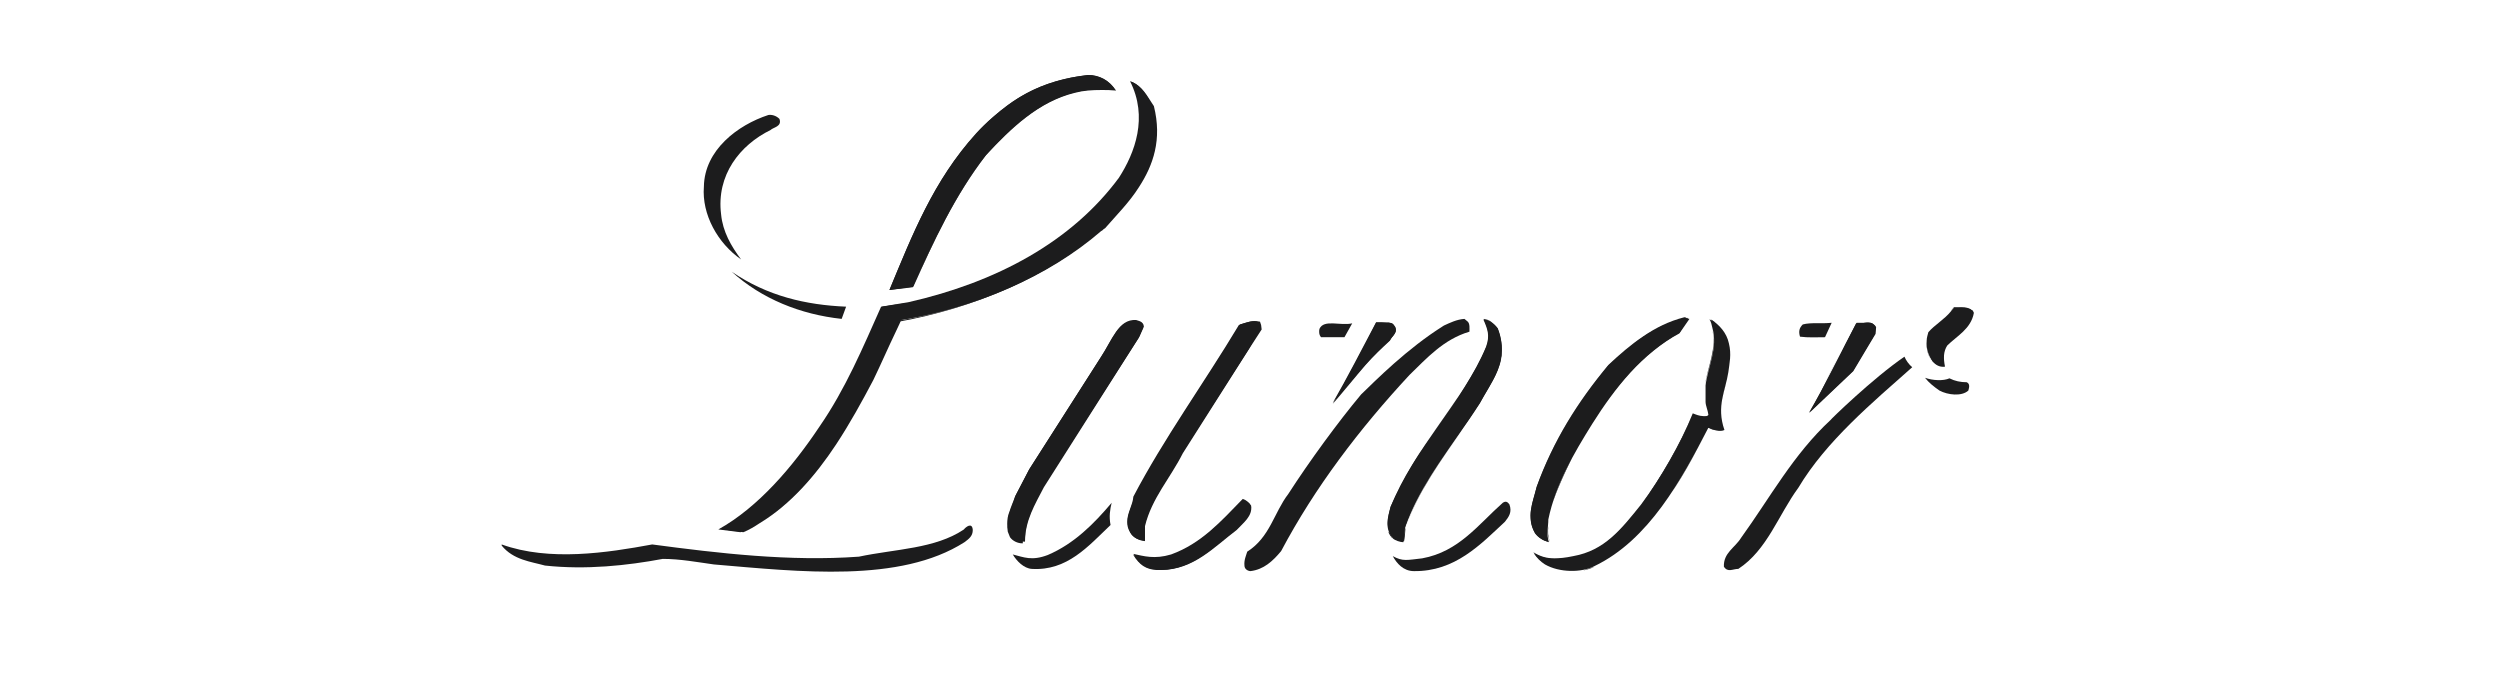 <?xml version="1.0" encoding="utf-8"?>
<!-- Generator: Adobe Illustrator 26.2.1, SVG Export Plug-In . SVG Version: 6.00 Build 0)  -->
<svg version="1.1" id="a" xmlns="http://www.w3.org/2000/svg" xmlns:xlink="http://www.w3.org/1999/xlink" x="0px" y="0px"
	 viewBox="0 0 450 125" style="enable-background:new 0 0 450 125;" xml:space="preserve">
<style type="text/css">
	.st0{fill:#1C1C1D;}
</style>
<path class="st0" d="M200.7,16.2c-10.4-1.2-17.4,5.2-23.3,11.8c-5.7,7.1-9.6,15.5-13.1,23.7l-4.2,0.5c4.1-9.8,7.9-19.7,15.7-28.2
	c5.6-6.1,11.6-9.6,20.1-10.5C197.8,13.5,199.7,14.4,200.7,16.2"/>
<path class="st0" d="M207.4,19.1c2.5,10.1-3.8,16.4-8.9,22c-9.6,8.6-23,14.4-36.7,16.5c-1.6,3.4-3.3,7.2-5.1,10.8
	c-5.3,10.7-12.4,22.3-23.4,27.4l-4-0.5c7.2-4,13.4-11.3,18.2-18.5c4.7-6.8,7.8-14.2,11.1-21.6l4.9-0.8c15.9-3.6,29.4-10.9,37.9-22.4
	c2.9-4.5,5.3-10.9,2-17.4C205.5,15.4,206.6,17.3,207.4,19.1"/>
<path class="st0" d="M140.3,21.4c0.5,1.4-1.1,1.5-1.6,2c-5.5,2.7-9.8,8.1-8.9,15.2c0.3,3.1,1.8,5.7,3.6,8.1
	c-4.2-2.9-7.1-8.1-6.7-13.1c0.1-6.6,6.1-11.1,11.6-12.9C138.9,20.6,139.7,20.8,140.3,21.4"/>
<path class="st0" d="M152.3,55.2l-0.8,2.2c-7.4-0.8-14.4-3.6-19.8-8.5C138.1,53.3,145.1,54.9,152.3,55.2"/>
<path class="st0" d="M355.3,56.3c-0.5,2.9-3.1,4.2-4.8,5.9c-0.7,1.1-0.7,2.3-0.4,3.8c-0.7,0.1-1.4-0.1-2-0.7
	c-1.2-1.5-1.5-3.8-0.8-5.3c1.2-1.6,3.4-2.6,4.7-4.5C353,55.4,354.5,55.1,355.3,56.3"/>
<path class="st0" d="M304.1,57.4l-1.8,2.6c-6.7,3.6-11.6,9.8-15.7,16.3c-3.3,5.3-6.6,10.9-7.9,17.2c0,1.4-0.4,2.6,0.1,4.1
	c-1-0.3-1.9-0.8-2.5-1.6c-1.6-3-0.4-5.7,0.3-8.3c3-8.3,7.4-15.3,12.9-21.9c4-3.7,8.2-7.2,13.5-8.5C303.4,57.1,303.7,57.4,304.1,57.4
	"/>
<path class="st0" d="M264.2,57.9c0.4,0.4,0.3,1.2,0.3,1.8c-4.7,1.4-7.7,4.8-10.8,7.8c-9,9.7-17,20.2-23.1,31.7
	c-1.5,1.8-3.1,3.3-5.5,3.6c-0.4,0-1.1-0.3-1.1-1c-0.1-1,0.3-1.8,0.5-2.5c4.1-2.6,4.8-7,7.4-10.4c3.8-5.9,9-13,13.1-17.9
	c2.6-2.5,8.2-8.2,14.9-12.4c1.1-0.5,2.3-1.1,3.7-1.2L264.2,57.9L264.2,57.9z"/>
<path class="st0" d="M269.6,59.2c2.2,5.7-1.1,9.4-3.3,13.5c-4.5,7.1-10.7,14.2-13.4,22.2c-0.1,1-0.1,1.8-0.3,2.7
	c-0.5,0-1.5-0.3-1.9-0.7c-1.6-1.9-0.8-4-0.4-5.6c4.1-10.5,13.1-19,17.2-28.9c0.7-2,0.3-3.1-0.5-4.9
	C268.1,57.7,269.1,58.4,269.6,59.2"/>
<path class="st0" d="M311.2,61.8c0.5,2,0.1,3.6-0.1,5.2c-0.5,3.3-2.2,6.1-0.7,10.4c-0.8,0.4-2,0-2.9-0.4
	c-4.8,9.3-10.7,20.2-20.5,24.9c-2.3,1.2-6.3,1.2-8.9-0.3c-0.8-0.5-1.5-1.2-2-2c2.2,1.2,3.6,1.2,7.2,0.7c5.5-1,8.5-4.8,12.2-9.3
	c3.7-5.1,7-10.8,9.3-16.4c0.8,0.4,2.2,0.8,2.9,0.1c-0.1-1.1-0.8-1.9-0.5-3v-2.3c0.5-3.7,2.9-7.4,0.8-11.9
	C309.5,58.5,310.8,59.9,311.2,61.8"/>
<path class="st0" d="M205.9,58.8l-0.8,1.8l-17.2,27.1c-1.6,3.1-3.4,6-3.4,9.8c-0.8,0-1.9-0.3-2.5-1.1c-1.4-2.7,0.1-4.9,0.8-7.2
	l2.5-4.8l12.9-20.2c2-3,3.1-6.8,6.3-6.6C205.1,57.8,205.8,57.9,205.9,58.8"/>
<path class="st0" d="M227,58.5l0.1,0.8l-2.2,3.4l-12,18.9c-2.2,4.4-5.6,8.1-6.8,13.1v2.7c-1-0.1-2-0.5-2.6-1.5
	c-1.4-2.6,0.4-4.5,0.7-6.6c5.5-10.5,12.7-20.4,19-30.9c1.1-0.3,2.2-0.8,3.6-0.5L227,58.5L227,58.5z"/>
<path class="st0" d="M250.9,58.5c1,1.2-0.3,1.9-0.7,2.7c-3.6,3.1-6.8,7.2-10.3,11.3c2.7-4.7,5.1-9.4,7.8-14.5h1.1
	C249.7,58.1,250.4,57.9,250.9,58.5"/>
<path class="st0" d="M337.6,58.9l-0.1,1.2l-4,6.7l-7.9,7.5c2.9-4.9,5.7-10.8,8.5-16.1h1.1C336.3,57.9,337.1,57.9,337.6,58.9"/>
<path class="st0" d="M242,60.7h-4.2c-0.4-0.4-0.4-1.1-0.3-1.5c0.8-1.8,3.8-0.5,5.9-1L242,60.7L242,60.7z"/>
<path class="st0" d="M328.5,60.7c-1.5,0-3,0.1-4.5-0.1c-0.3-1-0.1-1.6,0.5-2.2c1.5-0.4,3.4-0.1,5.2-0.3L328.5,60.7L328.5,60.7z"/>
<path class="st0" d="M342.8,64.2c0.3,0.7,0.8,1.4,1.4,1.9c-7.1,6.3-15.5,13.3-20.5,21.7c-3.6,4.9-5.6,11.2-10.8,14.6
	c-1,0-1.9,0.7-2.6-0.4c-0.1-2.5,2-3.4,3.1-5.2c5.2-7.2,9.4-15,16.1-21.2C329.4,75.6,337.1,68.1,342.8,64.2"/>
<path class="st0" d="M350.9,68.1c1,0.5,2,0.7,3.1,0.7c0.7,0.3,0.4,1.1,0.3,1.5c-1.2,1.1-3.7,0.8-5.2,0c-1-0.7-1.9-1.4-2.6-2.3
	C347.9,68.5,349.8,68.6,350.9,68.1"/>
<path class="st0" d="M225.2,91c0.3,1.9-1.4,3.1-2.6,4.4c-4.1,3.1-7.7,7.1-13.5,7.2c-2.5-0.1-3.8-0.8-5.1-2.9c1.9,0.4,3.8,1,6.8,0.1
	c5.5-2,9-6,12.9-10C224.3,90,224.9,90.5,225.2,91"/>
<path class="st0" d="M271.7,90.8c0.5,1.4-0.1,2.2-0.8,3.1c-4.4,4.1-9,9-16.4,8.9c-1.9,0-3.1-1.4-3.8-2.7c1.8,1,2.6,0.7,5.3,0.4
	c6.6-1.2,10.1-6.1,14.5-10C271.1,90.1,271.4,90.4,271.7,90.8"/>
<path class="st0" d="M199.9,94.5c-4,3.8-7.8,8.3-14.2,7.9c-1.4-0.1-2.7-1.4-3.4-2.6c2,0.5,3.4,1.2,6.3,0.1c4.7-2,8.3-5.6,11.5-9.4
	C199.8,91.7,199.6,93,199.9,94.5"/>
<path class="st0" d="M175.1,95.4c0,1.1-0.7,1.6-1.5,2.2c-11.6,7.4-29.7,5.3-45.1,4c-2.9-0.4-6.1-1-9.2-1c-6.4,1.2-13.8,2-21.2,1.2
	c-2.5-0.7-5.7-1-7.8-3.6V98c8.6,3.1,19,1.5,27.1,0c12,1.6,24.8,3.1,37.2,2.2c6.6-1.4,13.7-1.4,18.9-4.9
	C173.8,94.9,175,93.9,175.1,95.4"/>
<path class="st0" d="M195.8,13.5c-5.6,0.7-10.1,2.3-14.2,5.3C185.7,15.8,190.2,14.2,195.8,13.5c2,0,4,1,4.9,2.7
	C199.8,14.5,197.8,13.5,195.8,13.5 M193.5,16.6c-6.6,1.6-11.5,6.4-16,11.3c-5.7,7.1-9.6,15.5-13.1,23.7l-0.7,0.1l0.7-0.1
	c3.6-8.1,7.5-16.5,13.1-23.7C182,23,186.9,18.3,193.5,16.6"/>
<path class="st0" d="M195.8,13.5c-5.6,0.7-10.1,2.3-14.2,5.3c-2,1.5-4,3.1-5.9,5.2c-7.7,8.5-11.5,18.3-15.6,28.2l3.6-0.5l0.7-0.1
	c3.6-8.1,7.5-16.5,13.1-23.7c4.5-4.8,9.4-9.6,16-11.2c1.5-0.4,3-0.5,4.8-0.5c0.8,0,1.6,0,2.6,0.1C199.7,14.5,197.8,13.5,195.8,13.5"
	/>
<path class="st0" d="M203.6,14.7L203.6,14.7c1.9,0.8,3,2.6,4,4.4c1.5,6-0.1,10.7-2.7,14.6c2.6-4,4.2-8.6,2.7-14.6
	C206.6,17.3,205.5,15.4,203.6,14.7 M204.3,26.6c-0.7,2-1.6,3.8-2.6,5.5c-8.6,11.5-22,18.7-38,22.4l-3,0.4l3-0.4
	c15.9-3.6,29.4-10.9,37.9-22.4C202.6,30.5,203.6,28.5,204.3,26.6 M197.8,41.7c-9.6,8.3-22.7,13.8-36,16c-0.4,0.7-0.7,1.4-1,2.2
	c0.3-0.7,0.7-1.4,1-2C175.1,55.5,188.3,50,197.8,41.7 M156.8,59.7c-2.6,5.9-5.3,11.6-9,17.2c-4.2,6.1-9.6,12.7-15.7,16.8
	c6.1-4.1,11.5-10.7,15.7-16.8C151.4,71.4,154.2,65.6,156.8,59.7 M150.3,80.1c-3.7,5.6-8.2,10.8-13.8,14.2
	C142,90.9,146.6,85.7,150.3,80.1 M129.5,95.3L129.5,95.3l1.8,0.3L129.5,95.3z"/>
<path class="st0" d="M203.6,14.7c2.2,4.1,1.9,8.2,0.7,11.9c-0.7,2-1.6,3.8-2.6,5.5c-8.6,11.5-22,18.7-38,22.4l-3,0.4l-1.9,0.3
	c-0.7,1.5-1.2,3-1.9,4.5c-2.6,5.9-5.3,11.6-9,17.2c-4.2,6.1-9.6,12.7-15.7,16.8c-0.8,0.5-1.6,1.1-2.5,1.5l1.8,0.3l2.3,0.3
	c1-0.4,2-1,2.9-1.6c5.6-3.4,10.1-8.6,13.8-14.2c2.5-3.8,4.7-7.8,6.7-11.6c1.4-2.9,2.7-5.9,4-8.6c0.3-0.7,0.7-1.4,1-2.2
	c13.3-2.2,26.4-7.7,36-16c0.3-0.1,0.4-0.4,0.7-0.5c2-2.3,4.4-4.7,6.1-7.4c2.6-4,4.2-8.6,2.7-14.6C206.5,17.3,205.5,15.4,203.6,14.7"
	/>
<path class="st0" d="M353.1,55.3h-1.4c-0.1,0.3-0.3,0.5-0.5,0.7c0.1-0.3,0.3-0.4,0.5-0.7H353.1c0.7,0,1.4,0.1,1.9,0.7
	C354.6,55.5,353.8,55.3,353.1,55.3 M352.5,60.4c-0.7,0.5-1.5,1.1-2.2,1.8c-0.4,0.7-0.7,1.5-0.5,2.3c0-0.8,0.1-1.6,0.5-2.3
	C351,61.5,351.8,60.9,352.5,60.4 M346.8,61.5c-0.1,1.4,0.3,2.7,1.1,3.8c0.5,0.4,1.1,0.7,1.6,0.7l0,0c-0.5,0-1.1-0.3-1.6-0.7
	C347.1,64.2,346.8,62.9,346.8,61.5"/>
<path class="st0" d="M353.1,55.3h-1.4c-0.1,0.3-0.3,0.5-0.5,0.7c-1.2,1.5-3,2.5-4.1,3.8c-0.1,0.4-0.3,1-0.3,1.5
	c-0.1,1.4,0.3,2.7,1.1,3.8c0.5,0.4,1.1,0.7,1.6,0.7h0.4c-0.1-0.5-0.1-1-0.1-1.5c0-0.8,0.1-1.6,0.5-2.3c0.7-0.5,1.4-1.1,2.2-1.8
	c1.2-1.1,2.5-2.3,2.7-4.1c-0.1-0.1-0.1-0.3-0.3-0.3C354.6,55.5,353.8,55.3,353.1,55.3"/>
<path class="st0" d="M303.2,57.1C303.2,57.1,303,57.1,303.2,57.1c-5.5,1.4-9.7,4.9-13.7,8.6c-5.5,6.7-9.8,13.5-12.9,21.9l-0.4,1.6
	l0.4-1.6c3-8.3,7.4-15.3,12.9-21.9C293.4,62,297.8,58.5,303.2,57.1C303,57.1,303.2,57.1,303.2,57.1c0.3,0,0.4,0.1,0.7,0.1
	C303.7,57.2,303.4,57.1,303.2,57.1 M304.1,57.4l-1.8,2.6c-3.3,1.8-6.1,4.2-8.8,7c2.6-2.7,5.5-5.2,8.8-7L304.1,57.4z M283,82.3
	c-1.4,2.6-2.7,5.5-3.6,8.3C280.4,87.8,281.7,85,283,82.3 M275.7,92.8c0,1,0.1,2,0.8,3.1c0.1,0.1,0.3,0.4,0.4,0.5
	c-0.1-0.1-0.3-0.3-0.4-0.5C275.8,94.9,275.7,93.8,275.7,92.8 M278.7,94.7c-0.1,1-0.1,1.8,0.3,2.9l0,0
	C278.5,96.5,278.5,95.6,278.7,94.7"/>
<path class="st0" d="M303.2,57.1C303.2,57.1,303,57.1,303.2,57.1c-5.5,1.4-9.7,4.9-13.7,8.6c-5.5,6.7-9.8,13.5-12.9,21.9l-0.4,1.6
	c-0.3,1.1-0.7,2.3-0.7,3.6c0,1,0.1,2,0.8,3.1c0.1,0.1,0.3,0.4,0.4,0.5c0.5,0.5,1.2,1,2,1.1c-0.4-1-0.3-1.9-0.3-2.9
	c0-0.4,0.1-0.8,0.1-1.2c0.3-1,0.4-1.9,0.8-2.9c1-2.9,2.2-5.6,3.6-8.3c1.1-2,2.3-4.1,3.6-6c2-3.3,4.4-6.4,7-9.3
	c2.6-2.7,5.5-5.2,8.8-7l1.6-2.6h-0.3C303.7,57.3,303.4,57.1,303.2,57.1"/>
<path class="st0" d="M267.2,57.4c0.5,0.1,1,0.3,1.4,0.7C268.1,57.8,267.6,57.5,267.2,57.4 M270.2,64.1c0,0.3,0,0.4-0.1,0.7
	C270.2,64.5,270.2,64.2,270.2,64.1 M270.2,64.8L270.2,64.8 M262.7,71.1c-2.6,4-5.5,7.8-8.1,11.8C257.2,78.9,260.1,75,262.7,71.1
	 M263.4,77.1c-4,5.7-8.2,11.5-10.4,17.8c-0.1,1-0.1,1.8-0.3,2.7l0,0c0-1,0-1.8,0.3-2.7C255.1,88.6,259.4,82.7,263.4,77.1
	 M249.9,92.9c-0.1,0.4-0.1,0.8-0.1,1.2C249.8,93.8,249.8,93.3,249.9,92.9 M249.8,94.2L249.8,94.2 M249.9,95.7
	c0.1,0.4,0.4,0.8,0.7,1.2l0.1,0.1l-0.1-0.1C250.4,96.3,250.2,95.9,249.9,95.7"/>
<path class="st0" d="M267.1,57.4c0.7,1.8,1.2,2.9,0.5,4.9c-1.2,3-3,5.9-4.8,8.8c-2.6,4-5.5,7.8-8.1,11.8c-1.6,2.6-3.1,5.5-4.4,8.3
	c-0.1,0.5-0.3,1.1-0.4,1.8c-0.1,0.4-0.1,0.8-0.1,1.2l0,0c0,0.4,0.1,1,0.3,1.4c0.1,0.4,0.4,0.8,0.7,1.2l0.1,0.1
	c0.5,0.4,1.2,0.5,1.8,0.5c0-1,0-1.8,0.3-2.7c2.2-6.3,6.4-12,10.4-17.8c1.1-1.5,2-3,3-4.4c1.4-2.6,3.3-5.1,3.8-7.9l0,0
	c0-0.3,0.1-0.4,0.1-0.7c0.1-1.5,0-3-0.7-4.8c-0.3-0.4-0.7-0.8-1.1-1.1C268.2,57.8,267.6,57.5,267.1,57.4L267.1,57.4"/>
<path class="st0" d="M307.7,57.5L307.7,57.5c0.4,0.1,0.7,0.4,1,0.5C308.4,58,308,57.7,307.7,57.5 M308.1,58.9
	c1.1,3.8-0.8,7.1-1.2,10.5l0,0C307.4,66,309.3,62.9,308.1,58.9 M310.7,68.9c-0.7,2.6-1.5,5.1-0.3,8.5l0,0
	C309.2,74,310,71.3,310.7,68.9 M304.7,74.6c-2.3,5.7-5.5,11.3-9.3,16.4c-3.6,4.5-6.6,8.3-12.2,9.3c-1.4,0.3-2.5,0.4-3.4,0.4
	c-1.4,0-2.5-0.3-3.8-1.1c1.4,0.8,2.5,1.1,3.8,1.1c1,0,1.9-0.1,3.4-0.4c5.5-1,8.5-4.8,12.2-9.3C299,85.8,302.3,80.2,304.7,74.6
	c0.5,0.3,1.2,0.5,1.9,0.5l0,0C305.9,75,305.2,74.8,304.7,74.6 M307.4,74.6v0.1l-0.1,0.1c0,0,0.1,0,0.1-0.1V74.6 M307.5,76.9
	c-1.9,3.8-4.1,8.1-6.7,11.9C303.3,85,305.5,80.9,307.5,76.9c0.4,0.3,1,0.4,1.4,0.5C308.3,77.4,307.9,77.2,307.5,76.9 M300.7,88.8
	L300.7,88.8 M287,102c-0.5,0.3-1.2,0.5-2,0.7C285.6,102.4,286.5,102.2,287,102"/>
<path class="st0" d="M307.7,57.5c0.3,0.4,0.4,1,0.5,1.4c1.1,3.8-0.8,7.1-1.2,10.5v2.9c0,0.7,0.4,1.5,0.5,2.3v0.1l-0.1,0.1
	c-0.1,0.1-0.3,0.1-0.4,0.1h-0.4c-0.7,0-1.4-0.3-1.9-0.5c-2.3,5.7-5.5,11.3-9.3,16.4c-3.6,4.5-6.6,8.3-12.2,9.3
	c-1.4,0.3-2.5,0.4-3.4,0.4c-1.4,0-2.5-0.3-3.8-1.1c0.7,1,1.4,1.5,2,2c1.4,0.8,3.1,1.1,4.8,1.1c0.7,0,1.4,0,2-0.1
	c0.8-0.1,1.5-0.4,2-0.7c5.7-2.7,10.1-7.5,13.7-13l0,0c2.6-3.8,4.8-8.1,6.7-11.9c0.4,0.3,1,0.4,1.4,0.5h0.5c0.3,0,0.5,0,0.8-0.3
	c-1.2-3.4-0.3-6,0.3-8.5c0.1-0.7,0.3-1.2,0.4-1.9c0.3-1.6,0.7-3.1,0.1-5.2c-0.4-1.5-1.2-2.7-2.6-3.7C308.4,57.9,308,57.7,307.7,57.5
	"/>
<path class="st0" d="M204.1,57.8c-2.9,0-4,3.7-6,6.6l-12.9,20.2l-2.5,4.8c-0.3,1-0.7,1.8-1,2.7c0.3-1,0.7-1.8,1-2.7l2.5-4.8
	l12.9-20.2C200,61.5,201.3,57.8,204.1,57.8h0.3c0.7,0,1.4,0.3,1.5,1c-0.1-0.8-0.8-1-1.5-1H204.1 M186.4,90.4c-1.1,2.2-2,4.4-1.9,7.1
	C184.3,94.7,185.3,92.6,186.4,90.4 M181.4,94.1c0,0.4,0,0.8,0.1,1.4C181.4,95,181.4,94.6,181.4,94.1"/>
<path class="st0" d="M204.1,57.8c-2.9,0-4,3.7-6,6.6l-12.9,20.2l-2.5,4.8c-0.3,1-0.7,1.8-1,2.7c-0.3,0.7-0.4,1.4-0.4,2.2
	c0,0.4,0,0.8,0.1,1.4c0.1,0.3,0.3,0.7,0.4,1c0.5,0.7,1.4,1.1,2.2,1.1h0.1c0-2.7,0.8-4.9,1.9-7.1c0.4-1,1-1.8,1.5-2.7l17.4-27.1
	l0.8-1.8c-0.1-0.8-0.8-1-1.5-1C204.3,57.8,204.1,57.8,204.1,57.8"/>
<path class="st0" d="M225.9,57.8c-1.1,0-1.9,0.4-2.9,0.7c-6.3,10.5-13.5,20.4-19,30.9c-0.1,1.5-1.1,2.9-1.1,4.5c0-1.6,1-3,1.1-4.5
	c5.5-10.5,12.7-20.4,19-30.9C224,58.2,224.9,57.8,225.9,57.8"/>
<path class="st0" d="M225.9,57.8c-1.1,0-1.9,0.4-2.9,0.7c-6.3,10.5-13.5,20.4-19,30.9c-0.1,1.5-1.1,2.9-1.1,4.5
	c0,0.7,0.1,1.2,0.5,1.9c0.5,1,1.6,1.4,2.6,1.5v-2.7c1.2-5.1,4.7-8.8,6.8-13.1l12-18.7l2-3.6l-0.1-0.8l-0.4-0.5L225.9,57.8"/>
<path class="st0" d="M249.5,58.1L249.5,58.1c0.5,0,1,0.1,1.4,0.4c1,1.2-0.3,1.9-0.7,2.7c-1.5,1.4-2.9,2.7-4.4,4.4
	c1.4-1.6,2.9-3,4.4-4.4c0.3-0.8,1.6-1.5,0.7-2.7C250.6,58.1,250.1,58.1,249.5,58.1 M247.8,58.1L247.8,58.1 M247,59.6
	c-2.3,4.5-4.5,8.8-7,13l0,0C242.4,68.3,244.6,64.1,247,59.6"/>
<path class="st0" d="M249.5,58.1h-1.8l-0.8,1.6c-2.3,4.5-4.5,8.8-7,13c2-2.3,4-4.8,5.9-7c1.4-1.6,2.9-3,4.4-4.4
	c0.3-0.8,1.6-1.5,0.7-2.7C250.6,58.1,250.1,58.1,249.5,58.1"/>
<path class="st0" d="M336,58.1L336,58.1c0.4,0,0.7,0,1,0.1C336.7,58.1,336.4,58.1,336,58.1 M336,62.6l-2.5,4.2l-7.9,7.5l0,0l7.9-7.5
	L336,62.6z M331.5,63.1c-1.1,2.2-2.2,4.2-3.3,6.3C329.3,67.4,330.4,65.3,331.5,63.1"/>
<path class="st0" d="M336,58.1h-1.8c-0.8,1.6-1.8,3.4-2.6,5.1c-1.1,2.2-2.2,4.2-3.3,6.3c-0.8,1.6-1.8,3.3-2.6,4.8l7.9-7.5l2.5-4.2
	l1.5-2.5l0.1-1.2c-0.1-0.3-0.4-0.5-0.7-0.7L336,58.1"/>
<path class="st0" d="M223.7,90.1L223.7,90.1c-4,4-7.5,7.9-13,10c-1.1,0.3-2.2,0.4-3,0.4c-0.5,0-1.1,0-1.5-0.1c0.5,0.1,1,0.1,1.5,0.1
	c0.8,0,1.9-0.1,3-0.4C216.3,98,219.9,94,223.7,90.1L223.7,90.1c0.1,0,0.4,0,0.5,0.1C224.1,90.1,224,90.1,223.7,90.1 M225.1,90.9
	C225.1,90.9,225.1,91,225.1,90.9c0,0.3,0.1,0.4,0.1,0.5C225.2,91.3,225.2,91.2,225.1,90.9C225.1,91,225.1,90.9,225.1,90.9 M204,99.8
	c1.1,1.8,2.3,2.6,4.2,2.7C206.3,102.4,205.1,101.7,204,99.8L204,99.8"/>
<path class="st0" d="M223.7,90.1L223.7,90.1c-4,4-7.5,7.9-13,10c-1.1,0.3-2.2,0.4-3,0.4c-0.5,0-1.1,0-1.5-0.1
	c-0.8-0.1-1.5-0.3-2.2-0.5c1.1,1.8,2.3,2.6,4.2,2.7h0.7c5.9-0.1,9.4-4.1,13.5-7.2c1.1-1.2,2.6-2.3,2.6-4v-0.5
	c-0.1-0.3-0.4-0.5-0.8-0.7L223.7,90.1"/>
</svg>
